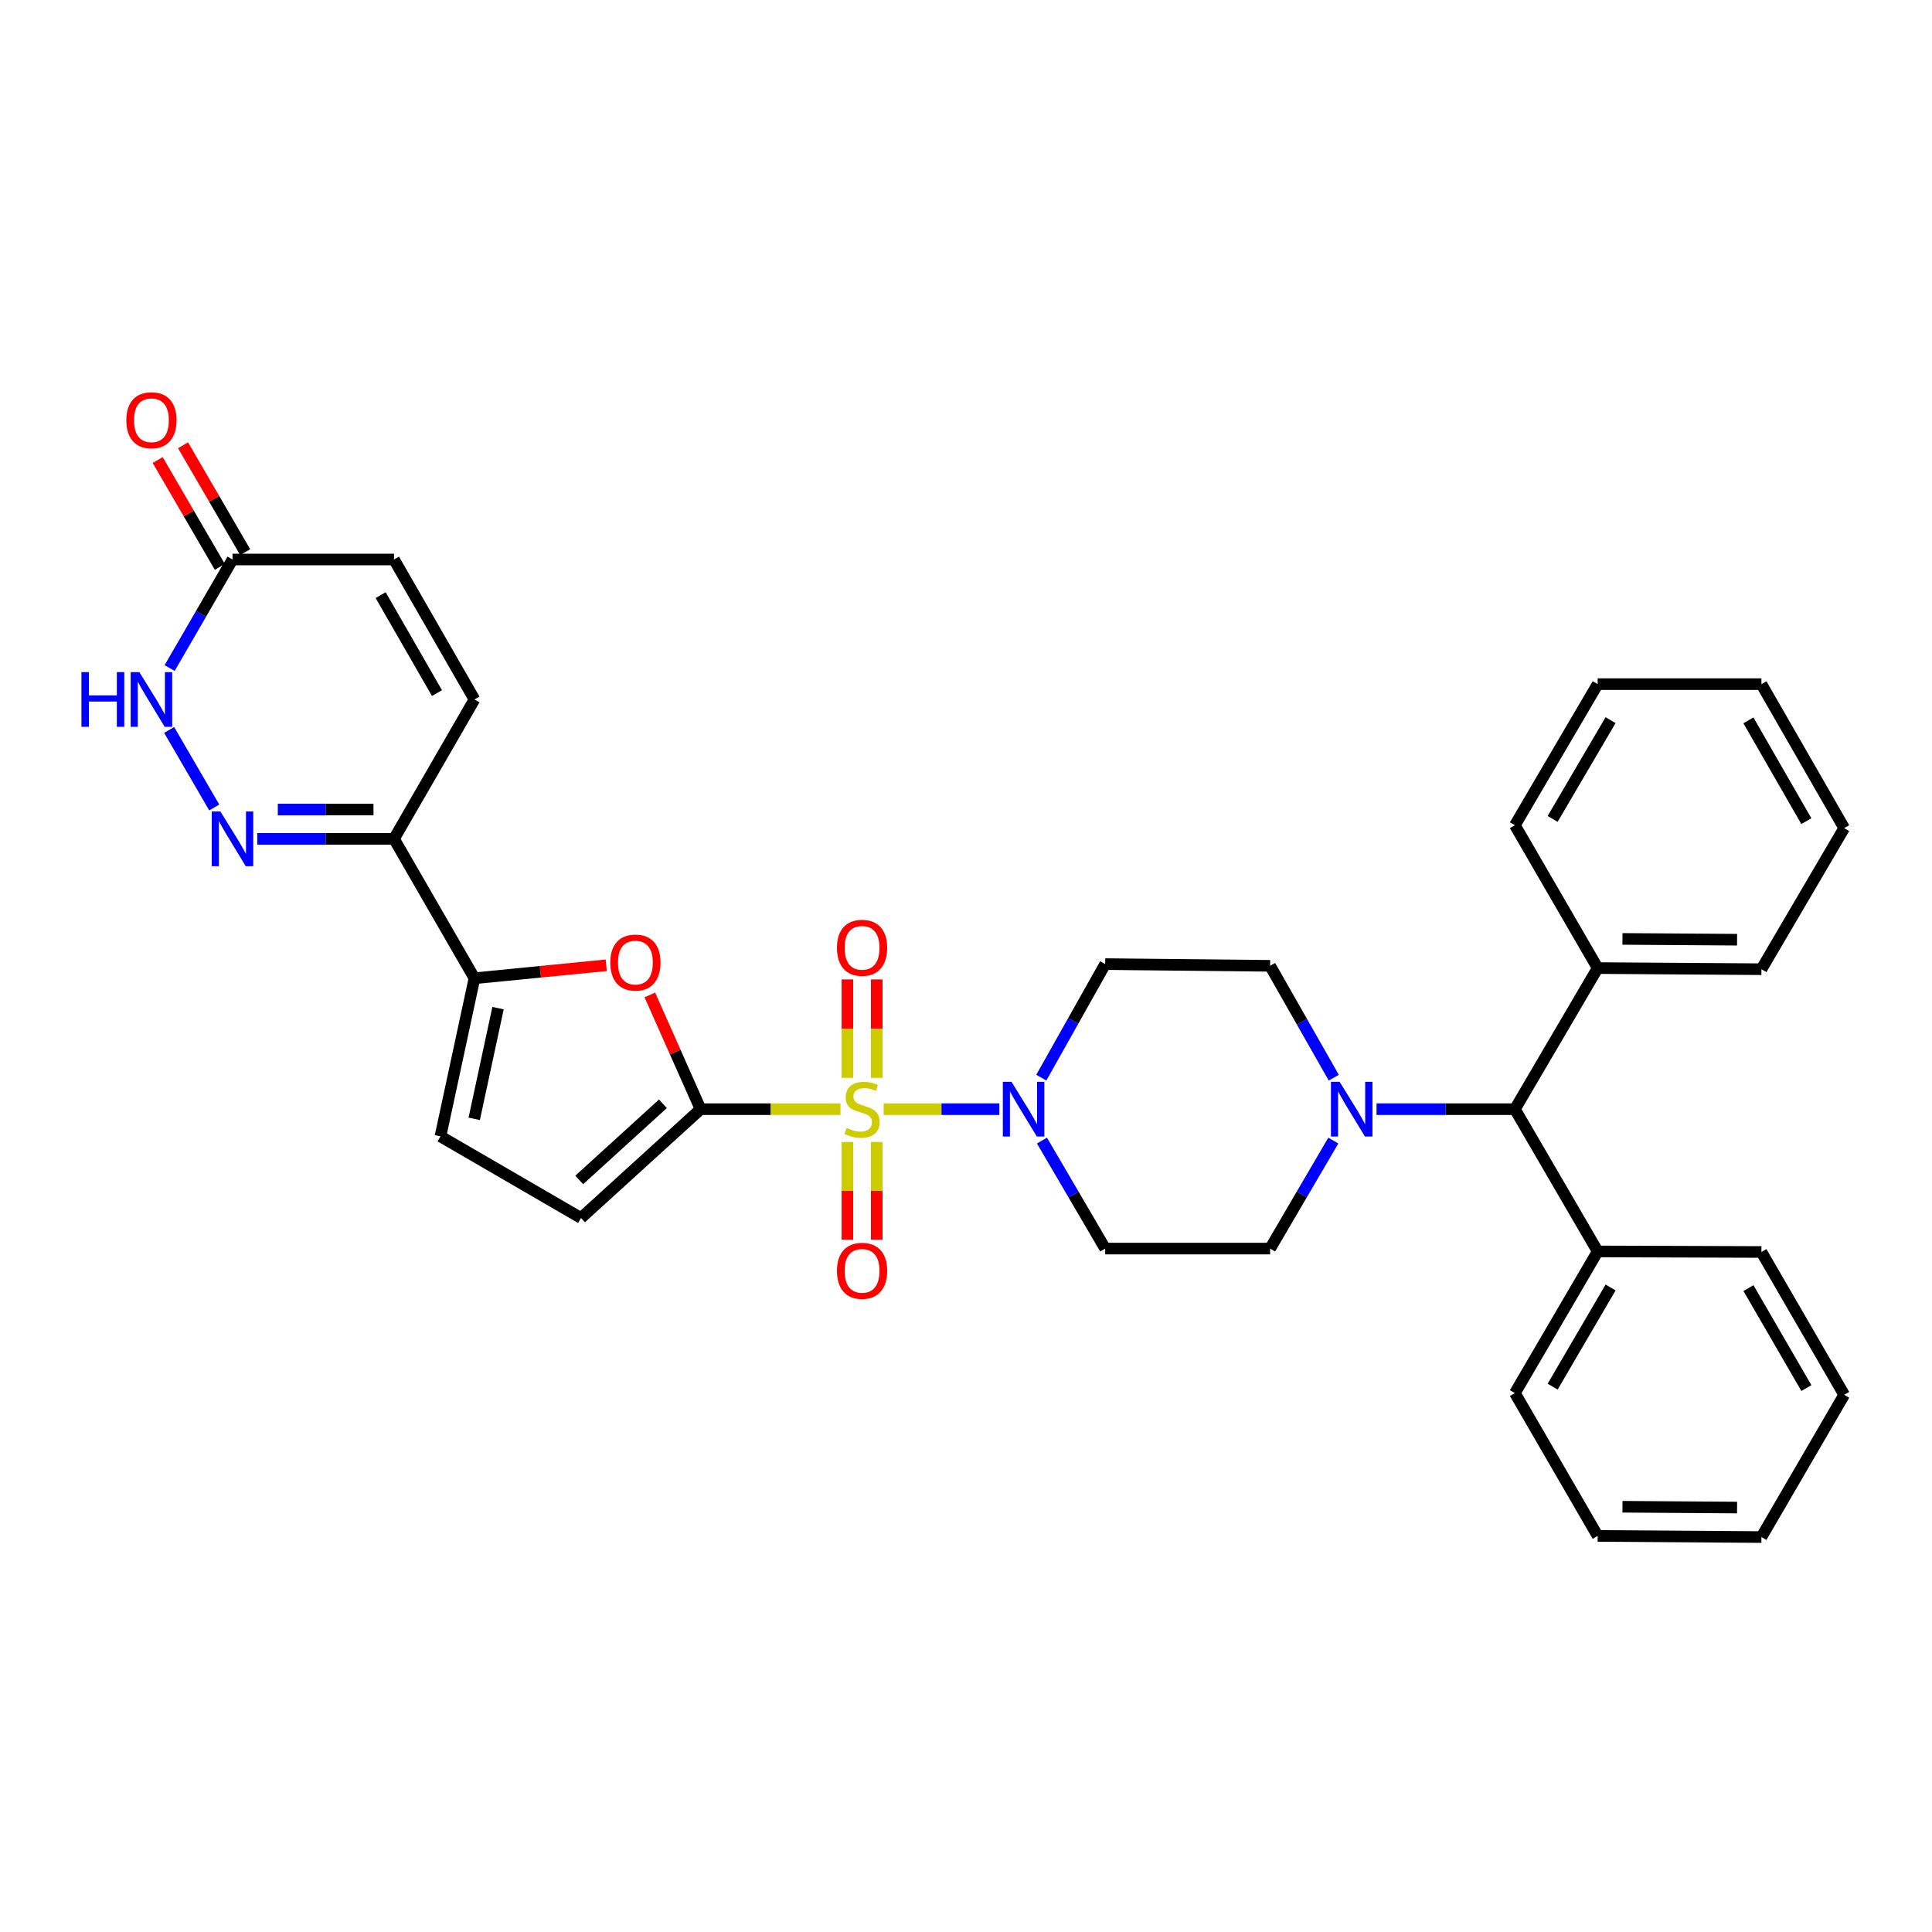 <?xml version='1.0' encoding='iso-8859-1'?>
<svg version='1.1' baseProfile='full'
              xmlns='http://www.w3.org/2000/svg'
                      xmlns:rdkit='http://www.rdkit.org/xml'
                      xmlns:xlink='http://www.w3.org/1999/xlink'
                  xml:space='preserve'
width='1000px' height='1000px' viewBox='0 0 1000 1000'>
<!-- END OF HEADER -->
<rect style='opacity:1.0;fill:#FFFFFF;stroke:none' width='1000' height='1000' x='0' y='0'> </rect>
<path class='bond-0' d='M 435.038,574.107 L 398.827,574.107' style='fill:none;fill-rule:evenodd;stroke:#CCCC00;stroke-width:6px;stroke-linecap:butt;stroke-linejoin:miter;stroke-opacity:1' />
<path class='bond-0' d='M 398.827,574.107 L 362.616,574.107' style='fill:none;fill-rule:evenodd;stroke:#000000;stroke-width:6px;stroke-linecap:butt;stroke-linejoin:miter;stroke-opacity:1' />
<path class='bond-1' d='M 457.377,574.107 L 487.317,574.107' style='fill:none;fill-rule:evenodd;stroke:#CCCC00;stroke-width:6px;stroke-linecap:butt;stroke-linejoin:miter;stroke-opacity:1' />
<path class='bond-1' d='M 487.317,574.107 L 517.256,574.107' style='fill:none;fill-rule:evenodd;stroke:#0000FF;stroke-width:6px;stroke-linecap:butt;stroke-linejoin:miter;stroke-opacity:1' />
<path class='bond-12' d='M 438.616,591.077 L 438.616,616.395' style='fill:none;fill-rule:evenodd;stroke:#CCCC00;stroke-width:6px;stroke-linecap:butt;stroke-linejoin:miter;stroke-opacity:1' />
<path class='bond-12' d='M 438.616,616.395 L 438.616,641.713' style='fill:none;fill-rule:evenodd;stroke:#FF0000;stroke-width:6px;stroke-linecap:butt;stroke-linejoin:miter;stroke-opacity:1' />
<path class='bond-12' d='M 453.799,591.077 L 453.799,616.395' style='fill:none;fill-rule:evenodd;stroke:#CCCC00;stroke-width:6px;stroke-linecap:butt;stroke-linejoin:miter;stroke-opacity:1' />
<path class='bond-12' d='M 453.799,616.395 L 453.799,641.713' style='fill:none;fill-rule:evenodd;stroke:#FF0000;stroke-width:6px;stroke-linecap:butt;stroke-linejoin:miter;stroke-opacity:1' />
<path class='bond-13' d='M 453.799,557.897 L 453.799,532.425' style='fill:none;fill-rule:evenodd;stroke:#CCCC00;stroke-width:6px;stroke-linecap:butt;stroke-linejoin:miter;stroke-opacity:1' />
<path class='bond-13' d='M 453.799,532.425 L 453.799,506.952' style='fill:none;fill-rule:evenodd;stroke:#FF0000;stroke-width:6px;stroke-linecap:butt;stroke-linejoin:miter;stroke-opacity:1' />
<path class='bond-13' d='M 438.616,557.897 L 438.616,532.425' style='fill:none;fill-rule:evenodd;stroke:#CCCC00;stroke-width:6px;stroke-linecap:butt;stroke-linejoin:miter;stroke-opacity:1' />
<path class='bond-13' d='M 438.616,532.425 L 438.616,506.952' style='fill:none;fill-rule:evenodd;stroke:#FF0000;stroke-width:6px;stroke-linecap:butt;stroke-linejoin:miter;stroke-opacity:1' />
<path class='bond-2' d='M 362.616,574.107 L 349.489,544.543' style='fill:none;fill-rule:evenodd;stroke:#000000;stroke-width:6px;stroke-linecap:butt;stroke-linejoin:miter;stroke-opacity:1' />
<path class='bond-2' d='M 349.489,544.543 L 336.361,514.979' style='fill:none;fill-rule:evenodd;stroke:#FF0000;stroke-width:6px;stroke-linecap:butt;stroke-linejoin:miter;stroke-opacity:1' />
<path class='bond-8' d='M 362.616,574.107 L 300.737,630.428' style='fill:none;fill-rule:evenodd;stroke:#000000;stroke-width:6px;stroke-linecap:butt;stroke-linejoin:miter;stroke-opacity:1' />
<path class='bond-8' d='M 343.114,571.327 L 299.799,610.751' style='fill:none;fill-rule:evenodd;stroke:#000000;stroke-width:6px;stroke-linecap:butt;stroke-linejoin:miter;stroke-opacity:1' />
<path class='bond-14' d='M 538.983,557.793 L 555.512,528.406' style='fill:none;fill-rule:evenodd;stroke:#0000FF;stroke-width:6px;stroke-linecap:butt;stroke-linejoin:miter;stroke-opacity:1' />
<path class='bond-14' d='M 555.512,528.406 L 572.041,499.018' style='fill:none;fill-rule:evenodd;stroke:#000000;stroke-width:6px;stroke-linecap:butt;stroke-linejoin:miter;stroke-opacity:1' />
<path class='bond-15' d='M 539.318,590.358 L 555.68,618.313' style='fill:none;fill-rule:evenodd;stroke:#0000FF;stroke-width:6px;stroke-linecap:butt;stroke-linejoin:miter;stroke-opacity:1' />
<path class='bond-15' d='M 555.68,618.313 L 572.041,646.269' style='fill:none;fill-rule:evenodd;stroke:#000000;stroke-width:6px;stroke-linecap:butt;stroke-linejoin:miter;stroke-opacity:1' />
<path class='bond-4' d='M 313.792,499.628 L 279.686,502.988' style='fill:none;fill-rule:evenodd;stroke:#FF0000;stroke-width:6px;stroke-linecap:butt;stroke-linejoin:miter;stroke-opacity:1' />
<path class='bond-4' d='M 279.686,502.988 L 245.58,506.349' style='fill:none;fill-rule:evenodd;stroke:#000000;stroke-width:6px;stroke-linecap:butt;stroke-linejoin:miter;stroke-opacity:1' />
<path class='bond-3' d='M 133.174,434.195 L 168.555,434.195' style='fill:none;fill-rule:evenodd;stroke:#0000FF;stroke-width:6px;stroke-linecap:butt;stroke-linejoin:miter;stroke-opacity:1' />
<path class='bond-3' d='M 168.555,434.195 L 203.936,434.195' style='fill:none;fill-rule:evenodd;stroke:#000000;stroke-width:6px;stroke-linecap:butt;stroke-linejoin:miter;stroke-opacity:1' />
<path class='bond-3' d='M 143.789,419.012 L 168.555,419.012' style='fill:none;fill-rule:evenodd;stroke:#0000FF;stroke-width:6px;stroke-linecap:butt;stroke-linejoin:miter;stroke-opacity:1' />
<path class='bond-3' d='M 168.555,419.012 L 193.322,419.012' style='fill:none;fill-rule:evenodd;stroke:#000000;stroke-width:6px;stroke-linecap:butt;stroke-linejoin:miter;stroke-opacity:1' />
<path class='bond-6' d='M 110.896,417.948 L 87.556,377.819' style='fill:none;fill-rule:evenodd;stroke:#0000FF;stroke-width:6px;stroke-linecap:butt;stroke-linejoin:miter;stroke-opacity:1' />
<path class='bond-5' d='M 245.58,506.349 L 203.936,434.195' style='fill:none;fill-rule:evenodd;stroke:#000000;stroke-width:6px;stroke-linecap:butt;stroke-linejoin:miter;stroke-opacity:1' />
<path class='bond-34' d='M 245.58,506.349 L 227.976,588.185' style='fill:none;fill-rule:evenodd;stroke:#000000;stroke-width:6px;stroke-linecap:butt;stroke-linejoin:miter;stroke-opacity:1' />
<path class='bond-34' d='M 257.783,521.817 L 245.46,579.103' style='fill:none;fill-rule:evenodd;stroke:#000000;stroke-width:6px;stroke-linecap:butt;stroke-linejoin:miter;stroke-opacity:1' />
<path class='bond-11' d='M 203.936,434.195 L 245.58,362.042' style='fill:none;fill-rule:evenodd;stroke:#000000;stroke-width:6px;stroke-linecap:butt;stroke-linejoin:miter;stroke-opacity:1' />
<path class='bond-35' d='M 87.796,345.789 L 104.07,317.695' style='fill:none;fill-rule:evenodd;stroke:#0000FF;stroke-width:6px;stroke-linecap:butt;stroke-linejoin:miter;stroke-opacity:1' />
<path class='bond-35' d='M 104.07,317.695 L 120.345,289.602' style='fill:none;fill-rule:evenodd;stroke:#000000;stroke-width:6px;stroke-linecap:butt;stroke-linejoin:miter;stroke-opacity:1' />
<path class='bond-7' d='M 690.128,590.358 L 673.766,618.313' style='fill:none;fill-rule:evenodd;stroke:#0000FF;stroke-width:6px;stroke-linecap:butt;stroke-linejoin:miter;stroke-opacity:1' />
<path class='bond-7' d='M 673.766,618.313 L 657.404,646.269' style='fill:none;fill-rule:evenodd;stroke:#000000;stroke-width:6px;stroke-linecap:butt;stroke-linejoin:miter;stroke-opacity:1' />
<path class='bond-16' d='M 712.49,574.107 L 748.298,574.107' style='fill:none;fill-rule:evenodd;stroke:#0000FF;stroke-width:6px;stroke-linecap:butt;stroke-linejoin:miter;stroke-opacity:1' />
<path class='bond-16' d='M 748.298,574.107 L 784.107,574.107' style='fill:none;fill-rule:evenodd;stroke:#000000;stroke-width:6px;stroke-linecap:butt;stroke-linejoin:miter;stroke-opacity:1' />
<path class='bond-33' d='M 690.363,557.813 L 673.884,528.863' style='fill:none;fill-rule:evenodd;stroke:#0000FF;stroke-width:6px;stroke-linecap:butt;stroke-linejoin:miter;stroke-opacity:1' />
<path class='bond-33' d='M 673.884,528.863 L 657.404,499.913' style='fill:none;fill-rule:evenodd;stroke:#000000;stroke-width:6px;stroke-linecap:butt;stroke-linejoin:miter;stroke-opacity:1' />
<path class='bond-9' d='M 300.737,630.428 L 227.976,588.185' style='fill:none;fill-rule:evenodd;stroke:#000000;stroke-width:6px;stroke-linecap:butt;stroke-linejoin:miter;stroke-opacity:1' />
<path class='bond-10' d='M 120.345,289.602 L 203.936,289.602' style='fill:none;fill-rule:evenodd;stroke:#000000;stroke-width:6px;stroke-linecap:butt;stroke-linejoin:miter;stroke-opacity:1' />
<path class='bond-20' d='M 126.907,285.785 L 110.824,258.128' style='fill:none;fill-rule:evenodd;stroke:#000000;stroke-width:6px;stroke-linecap:butt;stroke-linejoin:miter;stroke-opacity:1' />
<path class='bond-20' d='M 110.824,258.128 L 94.74,230.47' style='fill:none;fill-rule:evenodd;stroke:#FF0000;stroke-width:6px;stroke-linecap:butt;stroke-linejoin:miter;stroke-opacity:1' />
<path class='bond-20' d='M 113.782,293.418 L 97.698,265.76' style='fill:none;fill-rule:evenodd;stroke:#000000;stroke-width:6px;stroke-linecap:butt;stroke-linejoin:miter;stroke-opacity:1' />
<path class='bond-20' d='M 97.698,265.76 L 81.615,238.103' style='fill:none;fill-rule:evenodd;stroke:#FF0000;stroke-width:6px;stroke-linecap:butt;stroke-linejoin:miter;stroke-opacity:1' />
<path class='bond-17' d='M 245.58,362.042 L 203.936,289.602' style='fill:none;fill-rule:evenodd;stroke:#000000;stroke-width:6px;stroke-linecap:butt;stroke-linejoin:miter;stroke-opacity:1' />
<path class='bond-17' d='M 226.17,358.743 L 197.02,308.035' style='fill:none;fill-rule:evenodd;stroke:#000000;stroke-width:6px;stroke-linecap:butt;stroke-linejoin:miter;stroke-opacity:1' />
<path class='bond-18' d='M 572.041,499.018 L 657.404,499.913' style='fill:none;fill-rule:evenodd;stroke:#000000;stroke-width:6px;stroke-linecap:butt;stroke-linejoin:miter;stroke-opacity:1' />
<path class='bond-19' d='M 572.041,646.269 L 657.404,646.269' style='fill:none;fill-rule:evenodd;stroke:#000000;stroke-width:6px;stroke-linecap:butt;stroke-linejoin:miter;stroke-opacity:1' />
<path class='bond-21' d='M 784.107,574.107 L 826.957,501.077' style='fill:none;fill-rule:evenodd;stroke:#000000;stroke-width:6px;stroke-linecap:butt;stroke-linejoin:miter;stroke-opacity:1' />
<path class='bond-22' d='M 784.107,574.107 L 826.957,647.737' style='fill:none;fill-rule:evenodd;stroke:#000000;stroke-width:6px;stroke-linecap:butt;stroke-linejoin:miter;stroke-opacity:1' />
<path class='bond-23' d='M 826.957,501.077 L 911.712,501.659' style='fill:none;fill-rule:evenodd;stroke:#000000;stroke-width:6px;stroke-linecap:butt;stroke-linejoin:miter;stroke-opacity:1' />
<path class='bond-23' d='M 839.775,485.981 L 899.103,486.389' style='fill:none;fill-rule:evenodd;stroke:#000000;stroke-width:6px;stroke-linecap:butt;stroke-linejoin:miter;stroke-opacity:1' />
<path class='bond-26' d='M 826.957,501.077 L 784.107,427.143' style='fill:none;fill-rule:evenodd;stroke:#000000;stroke-width:6px;stroke-linecap:butt;stroke-linejoin:miter;stroke-opacity:1' />
<path class='bond-24' d='M 826.957,647.737 L 784.107,721.063' style='fill:none;fill-rule:evenodd;stroke:#000000;stroke-width:6px;stroke-linecap:butt;stroke-linejoin:miter;stroke-opacity:1' />
<path class='bond-24' d='M 833.638,666.396 L 803.643,717.724' style='fill:none;fill-rule:evenodd;stroke:#000000;stroke-width:6px;stroke-linecap:butt;stroke-linejoin:miter;stroke-opacity:1' />
<path class='bond-25' d='M 826.957,647.737 L 911.712,648.024' style='fill:none;fill-rule:evenodd;stroke:#000000;stroke-width:6px;stroke-linecap:butt;stroke-linejoin:miter;stroke-opacity:1' />
<path class='bond-29' d='M 911.712,501.659 L 954.545,428.628' style='fill:none;fill-rule:evenodd;stroke:#000000;stroke-width:6px;stroke-linecap:butt;stroke-linejoin:miter;stroke-opacity:1' />
<path class='bond-30' d='M 784.107,721.063 L 826.957,794.987' style='fill:none;fill-rule:evenodd;stroke:#000000;stroke-width:6px;stroke-linecap:butt;stroke-linejoin:miter;stroke-opacity:1' />
<path class='bond-27' d='M 911.712,648.024 L 954.545,721.948' style='fill:none;fill-rule:evenodd;stroke:#000000;stroke-width:6px;stroke-linecap:butt;stroke-linejoin:miter;stroke-opacity:1' />
<path class='bond-27' d='M 905,666.724 L 934.983,718.471' style='fill:none;fill-rule:evenodd;stroke:#000000;stroke-width:6px;stroke-linecap:butt;stroke-linejoin:miter;stroke-opacity:1' />
<path class='bond-28' d='M 784.107,427.143 L 826.957,354.113' style='fill:none;fill-rule:evenodd;stroke:#000000;stroke-width:6px;stroke-linecap:butt;stroke-linejoin:miter;stroke-opacity:1' />
<path class='bond-28' d='M 803.63,423.872 L 833.625,372.751' style='fill:none;fill-rule:evenodd;stroke:#000000;stroke-width:6px;stroke-linecap:butt;stroke-linejoin:miter;stroke-opacity:1' />
<path class='bond-31' d='M 954.545,721.948 L 911.712,795.578' style='fill:none;fill-rule:evenodd;stroke:#000000;stroke-width:6px;stroke-linecap:butt;stroke-linejoin:miter;stroke-opacity:1' />
<path class='bond-32' d='M 826.957,354.113 L 911.712,354.113' style='fill:none;fill-rule:evenodd;stroke:#000000;stroke-width:6px;stroke-linecap:butt;stroke-linejoin:miter;stroke-opacity:1' />
<path class='bond-37' d='M 954.545,428.628 L 911.712,354.113' style='fill:none;fill-rule:evenodd;stroke:#000000;stroke-width:6px;stroke-linecap:butt;stroke-linejoin:miter;stroke-opacity:1' />
<path class='bond-37' d='M 934.957,425.017 L 904.974,372.857' style='fill:none;fill-rule:evenodd;stroke:#000000;stroke-width:6px;stroke-linecap:butt;stroke-linejoin:miter;stroke-opacity:1' />
<path class='bond-36' d='M 826.957,794.987 L 911.712,795.578' style='fill:none;fill-rule:evenodd;stroke:#000000;stroke-width:6px;stroke-linecap:butt;stroke-linejoin:miter;stroke-opacity:1' />
<path class='bond-36' d='M 839.776,779.893 L 899.105,780.307' style='fill:none;fill-rule:evenodd;stroke:#000000;stroke-width:6px;stroke-linecap:butt;stroke-linejoin:miter;stroke-opacity:1' />
<path  class='atom-0' d='M 438.207 583.827
Q 438.527 583.947, 439.847 584.507
Q 441.167 585.067, 442.607 585.427
Q 444.087 585.747, 445.527 585.747
Q 448.207 585.747, 449.767 584.467
Q 451.327 583.147, 451.327 580.867
Q 451.327 579.307, 450.527 578.347
Q 449.767 577.387, 448.567 576.867
Q 447.367 576.347, 445.367 575.747
Q 442.847 574.987, 441.327 574.267
Q 439.847 573.547, 438.767 572.027
Q 437.727 570.507, 437.727 567.947
Q 437.727 564.387, 440.127 562.187
Q 442.567 559.987, 447.367 559.987
Q 450.647 559.987, 454.367 561.547
L 453.447 564.627
Q 450.047 563.227, 447.487 563.227
Q 444.727 563.227, 443.207 564.387
Q 441.687 565.507, 441.727 567.467
Q 441.727 568.987, 442.487 569.907
Q 443.287 570.827, 444.407 571.347
Q 445.567 571.867, 447.487 572.467
Q 450.047 573.267, 451.567 574.067
Q 453.087 574.867, 454.167 576.507
Q 455.287 578.107, 455.287 580.867
Q 455.287 584.787, 452.647 586.907
Q 450.047 588.987, 445.687 588.987
Q 443.167 588.987, 441.247 588.427
Q 439.367 587.907, 437.127 586.987
L 438.207 583.827
' fill='#CCCC00'/>
<path  class='atom-2' d='M 523.547 559.947
L 532.827 574.947
Q 533.747 576.427, 535.227 579.107
Q 536.707 581.787, 536.787 581.947
L 536.787 559.947
L 540.547 559.947
L 540.547 588.267
L 536.667 588.267
L 526.707 571.867
Q 525.547 569.947, 524.307 567.747
Q 523.107 565.547, 522.747 564.867
L 522.747 588.267
L 519.067 588.267
L 519.067 559.947
L 523.547 559.947
' fill='#0000FF'/>
<path  class='atom-3' d='M 315.884 498.221
Q 315.884 491.421, 319.244 487.621
Q 322.604 483.821, 328.884 483.821
Q 335.164 483.821, 338.524 487.621
Q 341.884 491.421, 341.884 498.221
Q 341.884 505.101, 338.484 509.021
Q 335.084 512.901, 328.884 512.901
Q 322.644 512.901, 319.244 509.021
Q 315.884 505.141, 315.884 498.221
M 328.884 509.701
Q 333.204 509.701, 335.524 506.821
Q 337.884 503.901, 337.884 498.221
Q 337.884 492.661, 335.524 489.861
Q 333.204 487.021, 328.884 487.021
Q 324.564 487.021, 322.204 489.821
Q 319.884 492.621, 319.884 498.221
Q 319.884 503.941, 322.204 506.821
Q 324.564 509.701, 328.884 509.701
' fill='#FF0000'/>
<path  class='atom-4' d='M 114.085 420.035
L 123.365 435.035
Q 124.285 436.515, 125.765 439.195
Q 127.245 441.875, 127.325 442.035
L 127.325 420.035
L 131.085 420.035
L 131.085 448.355
L 127.205 448.355
L 117.245 431.955
Q 116.085 430.035, 114.845 427.835
Q 113.645 425.635, 113.285 424.955
L 113.285 448.355
L 109.605 448.355
L 109.605 420.035
L 114.085 420.035
' fill='#0000FF'/>
<path  class='atom-7' d='M 42.16 347.882
L 46 347.882
L 46 359.922
L 60.48 359.922
L 60.48 347.882
L 64.32 347.882
L 64.32 376.202
L 60.48 376.202
L 60.48 363.122
L 46 363.122
L 46 376.202
L 42.16 376.202
L 42.16 347.882
' fill='#0000FF'/>
<path  class='atom-7' d='M 72.12 347.882
L 81.4 362.882
Q 82.32 364.362, 83.8 367.042
Q 85.28 369.722, 85.36 369.882
L 85.36 347.882
L 89.12 347.882
L 89.12 376.202
L 85.24 376.202
L 75.28 359.802
Q 74.12 357.882, 72.88 355.682
Q 71.68 353.482, 71.32 352.802
L 71.32 376.202
L 67.64 376.202
L 67.64 347.882
L 72.12 347.882
' fill='#0000FF'/>
<path  class='atom-8' d='M 693.378 559.947
L 702.658 574.947
Q 703.578 576.427, 705.058 579.107
Q 706.538 581.787, 706.618 581.947
L 706.618 559.947
L 710.378 559.947
L 710.378 588.267
L 706.498 588.267
L 696.538 571.867
Q 695.378 569.947, 694.138 567.747
Q 692.938 565.547, 692.578 564.867
L 692.578 588.267
L 688.898 588.267
L 688.898 559.947
L 693.378 559.947
' fill='#0000FF'/>
<path  class='atom-13' d='M 433.207 657.779
Q 433.207 650.979, 436.567 647.179
Q 439.927 643.379, 446.207 643.379
Q 452.487 643.379, 455.847 647.179
Q 459.207 650.979, 459.207 657.779
Q 459.207 664.659, 455.807 668.579
Q 452.407 672.459, 446.207 672.459
Q 439.967 672.459, 436.567 668.579
Q 433.207 664.699, 433.207 657.779
M 446.207 669.259
Q 450.527 669.259, 452.847 666.379
Q 455.207 663.459, 455.207 657.779
Q 455.207 652.219, 452.847 649.419
Q 450.527 646.579, 446.207 646.579
Q 441.887 646.579, 439.527 649.379
Q 437.207 652.179, 437.207 657.779
Q 437.207 663.499, 439.527 666.379
Q 441.887 669.259, 446.207 669.259
' fill='#FF0000'/>
<path  class='atom-14' d='M 433.207 490.588
Q 433.207 483.788, 436.567 479.988
Q 439.927 476.188, 446.207 476.188
Q 452.487 476.188, 455.847 479.988
Q 459.207 483.788, 459.207 490.588
Q 459.207 497.468, 455.807 501.388
Q 452.407 505.268, 446.207 505.268
Q 439.967 505.268, 436.567 501.388
Q 433.207 497.508, 433.207 490.588
M 446.207 502.068
Q 450.527 502.068, 452.847 499.188
Q 455.207 496.268, 455.207 490.588
Q 455.207 485.028, 452.847 482.228
Q 450.527 479.388, 446.207 479.388
Q 441.887 479.388, 439.527 482.188
Q 437.207 484.988, 437.207 490.588
Q 437.207 496.308, 439.527 499.188
Q 441.887 502.068, 446.207 502.068
' fill='#FF0000'/>
<path  class='atom-21' d='M 65.38 217.52
Q 65.38 210.72, 68.74 206.92
Q 72.1 203.12, 78.38 203.12
Q 84.66 203.12, 88.02 206.92
Q 91.38 210.72, 91.38 217.52
Q 91.38 224.4, 87.98 228.32
Q 84.58 232.2, 78.38 232.2
Q 72.14 232.2, 68.74 228.32
Q 65.38 224.44, 65.38 217.52
M 78.38 229
Q 82.7 229, 85.02 226.12
Q 87.38 223.2, 87.38 217.52
Q 87.38 211.96, 85.02 209.16
Q 82.7 206.32, 78.38 206.32
Q 74.06 206.32, 71.7 209.12
Q 69.38 211.92, 69.38 217.52
Q 69.38 223.24, 71.7 226.12
Q 74.06 229, 78.38 229
' fill='#FF0000'/>
</svg>
